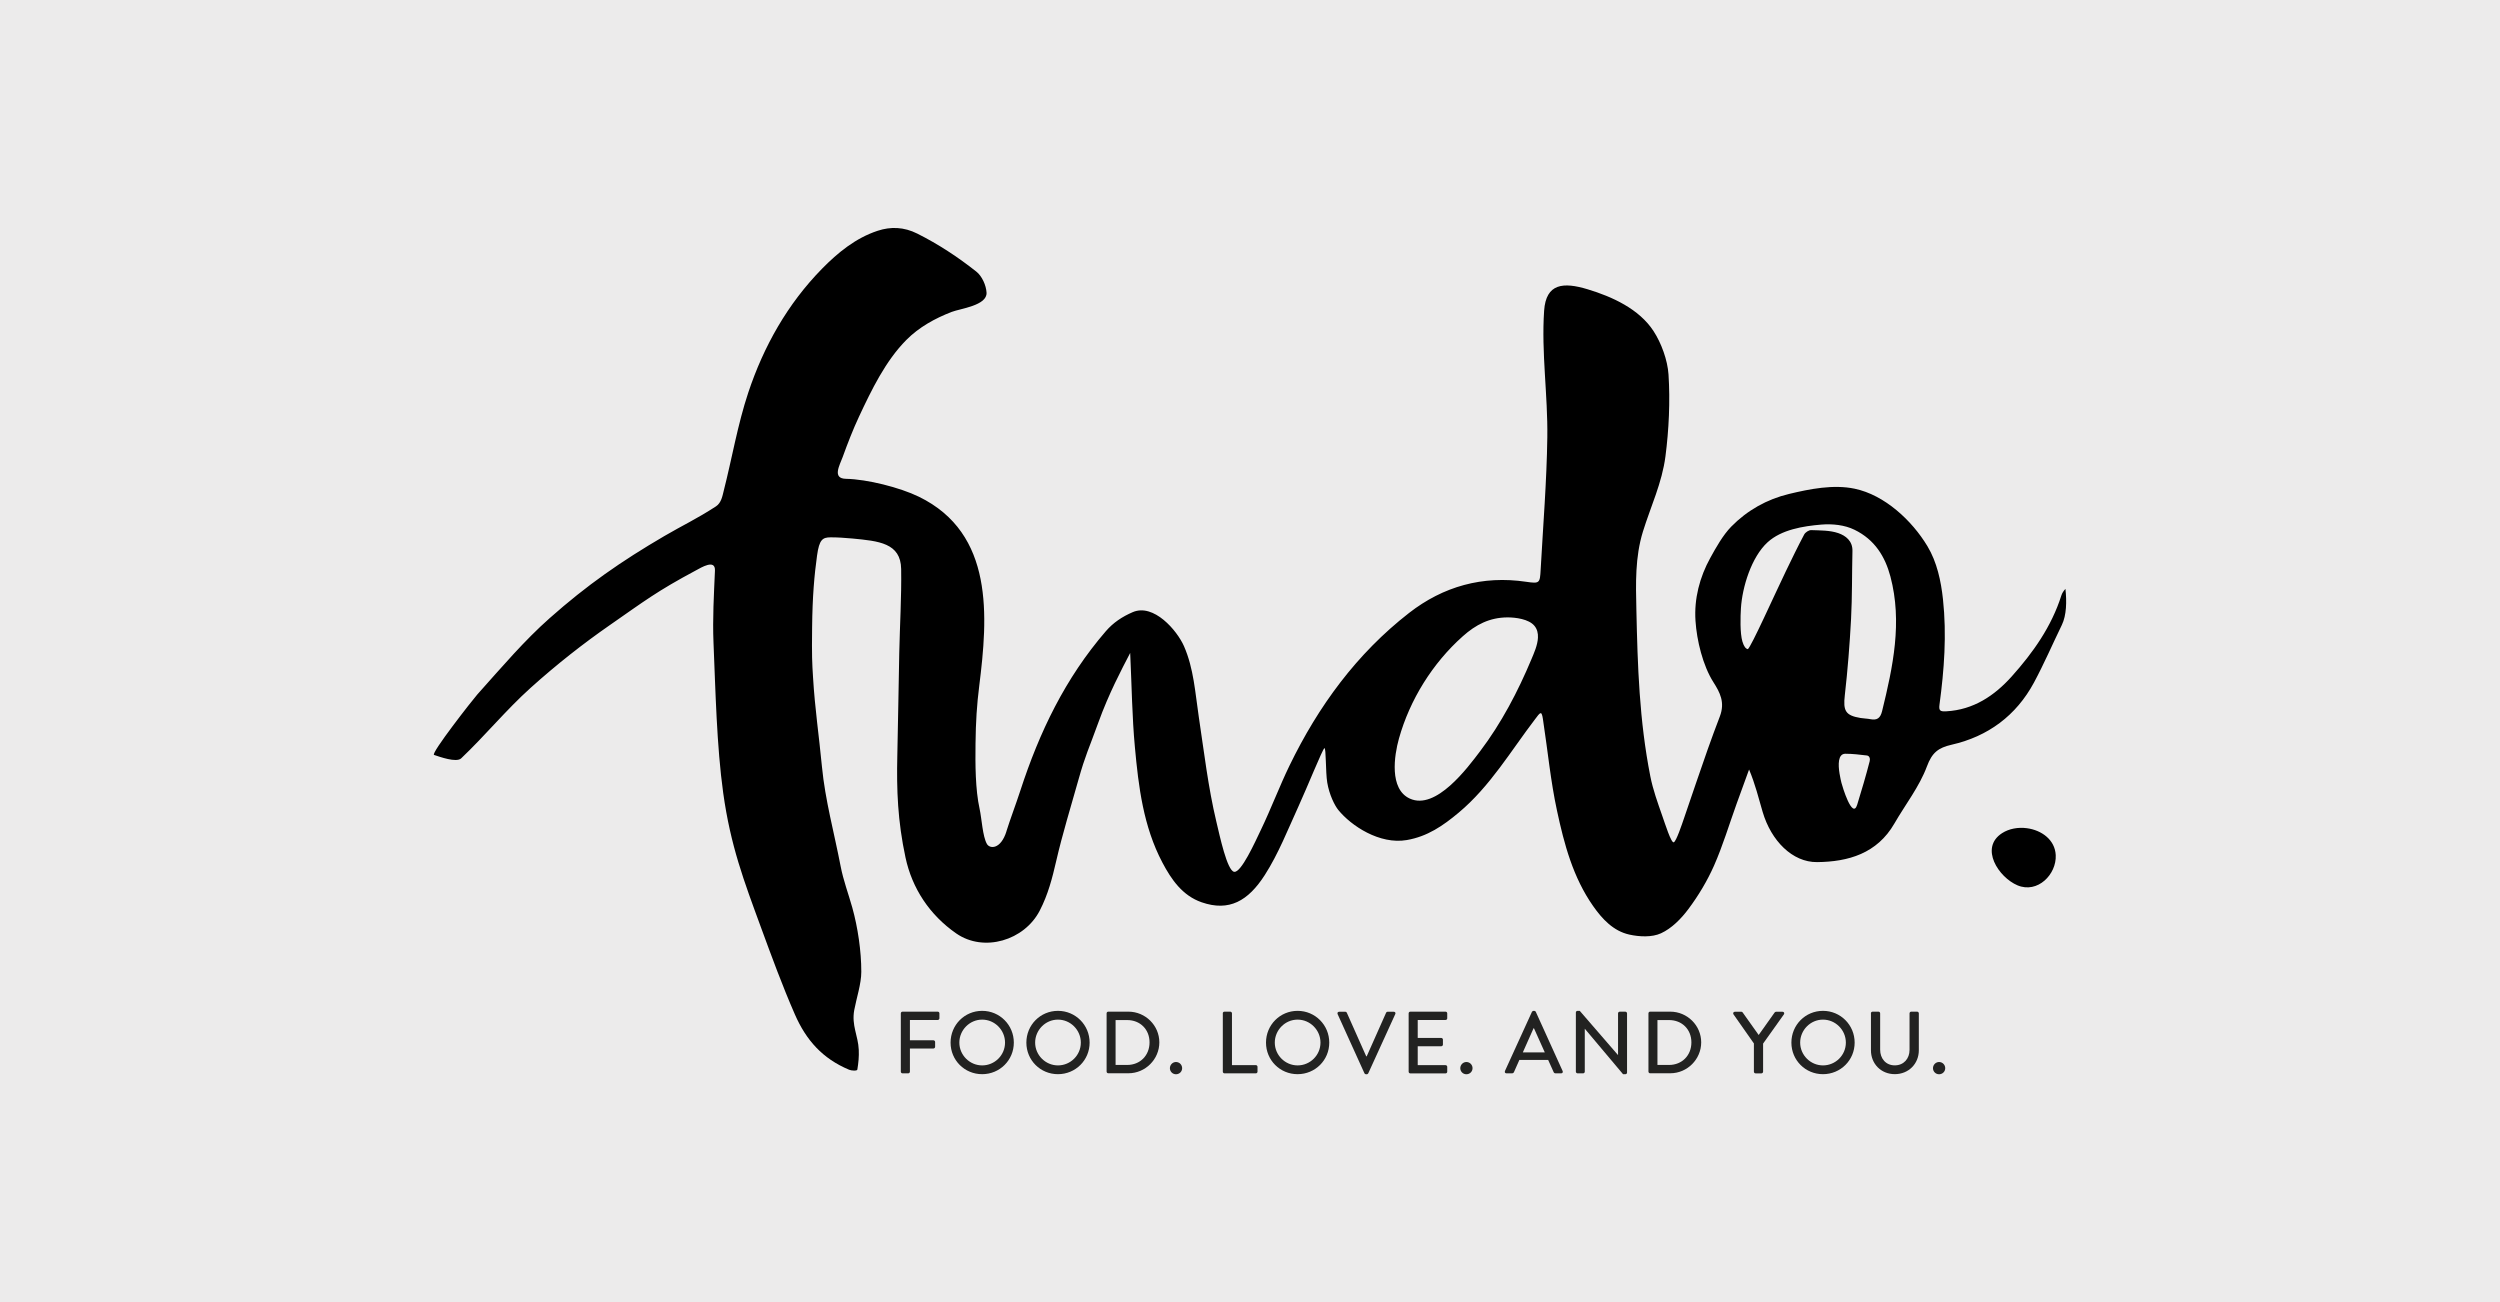 <?xml version="1.0" encoding="utf-8"?>
<svg xmlns="http://www.w3.org/2000/svg" width="192" height="100" viewBox="0 0 192 100" fill="none">
<rect width="192" height="100" fill="#ECEBEB"/>
<g clip-path="url(#clip0_1471_9494)">
<path fill-rule="evenodd" clip-rule="evenodd" d="M77.291 63.849C77.593 62.892 78.001 61.822 78.358 60.732C79.827 56.218 81.805 52.096 84.928 48.477C85.496 47.819 86.183 47.361 86.991 47.014C88.603 46.32 90.399 48.418 90.931 49.628C91.683 51.347 91.791 53.218 92.066 55.05C92.472 57.739 92.783 60.45 93.415 63.1C93.681 64.219 94.246 66.874 94.784 66.956C95.322 67.037 96.37 64.711 96.85 63.706C97.596 62.153 98.28 60.353 99.032 58.803C101.25 54.23 104.198 50.199 108.223 47.069C110.834 45.039 113.866 44.183 117.216 44.682C118.244 44.835 118.267 44.786 118.322 43.752C118.51 40.366 118.786 36.98 118.834 33.591C118.88 30.361 118.37 27.092 118.588 23.872C118.73 21.738 120.086 21.66 121.925 22.215C123.812 22.786 125.878 23.72 126.99 25.425C127.59 26.346 128.07 27.66 128.142 28.766C128.275 30.815 128.171 33.001 127.908 35.038C127.645 37.084 126.78 38.881 126.176 40.827C125.57 42.795 125.628 44.793 125.674 46.826C125.768 51.181 125.901 55.326 126.744 59.617C126.948 60.654 127.308 61.64 127.655 62.636C127.876 63.258 128.349 64.773 128.547 64.689C128.742 64.601 129.153 63.366 129.348 62.798C129.653 61.903 129.955 61.008 130.263 60.116C130.843 58.41 131.437 56.708 132.082 55.028C132.5 53.935 132.088 53.176 131.589 52.391C130.775 51.11 130.311 49.177 130.214 47.682C130.1 45.983 130.532 44.329 131.352 42.844C131.79 42.049 132.322 41.099 132.958 40.447C134.183 39.195 135.708 38.339 137.404 37.934C138.996 37.551 140.806 37.191 142.434 37.532C144.736 38.012 146.834 39.967 148.025 41.945C148.761 43.168 149.069 44.621 149.221 46.028C149.513 48.752 149.315 51.434 148.952 54.12C148.891 54.58 149.004 54.655 149.468 54.629C151.569 54.515 153.181 53.422 154.495 51.957C156.132 50.131 157.556 48.123 158.312 45.733C158.37 45.552 158.477 45.386 158.626 45.227C158.73 46.174 158.714 47.251 158.347 48.003C157.631 49.476 156.982 50.984 156.207 52.424C154.838 54.963 152.678 56.558 149.886 57.194C148.861 57.428 148.381 57.797 147.986 58.864C147.408 60.418 146.332 61.786 145.489 63.246C144.162 65.551 141.947 66.187 139.551 66.21C137.657 66.229 136.022 64.572 135.37 62.35C135.062 61.297 134.803 60.226 134.329 59.098C134.008 59.977 133.684 60.855 133.369 61.738C132.799 63.32 132.315 64.945 131.638 66.479C131.116 67.656 130.438 68.788 129.666 69.819C129.111 70.562 128.385 71.301 127.564 71.677C126.874 71.995 125.907 71.95 125.126 71.775C123.91 71.502 123.053 70.588 122.353 69.586C120.806 67.384 120.128 64.822 119.577 62.256C119.087 59.99 118.867 57.661 118.516 55.362C118.487 55.161 118.439 54.762 118.328 54.772C118.218 54.778 118.079 54.992 117.903 55.222C116.032 57.668 114.446 60.389 112.03 62.409C110.824 63.417 109.627 64.244 108.035 64.517C105.956 64.874 103.77 63.424 102.781 62.205C102.502 61.861 102.087 61.031 101.932 60.097C101.799 59.296 101.85 57.402 101.714 57.46C101.578 57.522 100.391 60.469 99.726 61.922C98.909 63.706 98.189 65.558 97.138 67.199C95.857 69.197 94.395 70.027 92.29 69.297C90.818 68.788 89.965 67.559 89.271 66.242C87.808 63.469 87.438 60.418 87.159 57.372C86.945 55.063 86.919 52.738 86.799 50.144C86.125 51.444 85.165 53.247 84.354 55.488C83.608 57.554 83.359 57.979 82.827 59.876C82.233 61.994 81.601 64.024 81.115 66.135C80.816 67.432 80.495 68.694 79.85 69.939C78.672 72.222 75.566 73.163 73.442 71.69C71.385 70.263 70.049 68.22 69.543 65.859C68.94 63.048 68.853 60.667 68.914 58.037C68.976 55.407 69.008 52.774 69.063 50.144C69.109 47.997 69.242 45.847 69.209 43.703C69.18 41.696 67.481 41.553 65.464 41.358C64.909 41.306 64.28 41.264 63.797 41.268C63.168 41.268 62.921 41.436 62.749 42.669C62.542 44.164 62.396 45.762 62.37 48.214C62.344 50.423 62.37 50.87 62.441 52.018C62.587 54.454 62.892 56.432 63.125 58.877C63.372 61.452 64.072 63.985 64.559 66.521C64.77 67.62 65.152 68.619 65.454 69.696C65.879 71.214 66.151 73.052 66.148 74.635C66.148 75.563 65.775 76.662 65.606 77.573C65.389 78.757 65.905 79.535 65.953 80.625C65.976 81.157 65.931 81.617 65.843 82.146C65.824 82.256 65.396 82.234 65.211 82.156C63.161 81.296 61.913 79.885 61.047 77.907C60.087 75.715 59.263 73.458 58.436 71.207C57.129 67.646 56.108 64.955 55.543 60.904C55.041 57.301 54.95 52.998 54.797 49.359C54.719 47.514 54.83 45.668 54.908 43.823C54.947 42.905 53.841 43.596 53.458 43.8C50.429 45.419 49.498 46.158 46.823 48.016C44.819 49.408 42.775 51.006 40.745 52.832C38.858 54.532 37.262 56.49 35.417 58.242C35.051 58.589 33.766 58.122 33.335 57.979C33.05 57.885 36.335 53.698 36.653 53.341C38.641 51.117 40.275 49.194 42.214 47.475C45.078 44.935 47.721 43.097 51.029 41.164C52.449 40.334 53.481 39.867 54.985 38.89C55.401 38.621 55.488 38.067 55.576 37.72C56.218 35.2 56.649 32.612 57.466 30.154C58.65 26.599 60.476 23.35 63.125 20.645C64.348 19.397 65.72 18.278 67.406 17.723C68.402 17.396 69.414 17.422 70.448 17.941C72.073 18.755 73.575 19.747 74.985 20.862C75.416 21.203 75.738 21.916 75.767 22.477C75.819 23.467 73.743 23.7 73.085 23.956C71.804 24.453 70.578 25.127 69.605 26.11C68.003 27.725 66.93 29.953 65.976 31.989C65.503 33.001 65.1 34.045 64.718 35.099C64.487 35.728 63.888 36.753 64.968 36.773C66.589 36.802 69.109 37.438 70.562 38.145C76.37 40.969 75.867 47.377 75.206 52.67C75.021 54.136 74.94 55.427 74.92 57.126C74.901 58.67 74.901 60.622 75.235 62.127C75.397 62.863 75.462 64.241 75.799 64.822C76.023 65.201 76.856 65.243 77.294 63.855L77.291 63.849ZM118.114 48.973C118.13 48.636 118.059 48.315 117.835 48.052C117.401 47.543 116.395 47.413 115.77 47.416C114.404 47.423 113.34 47.974 112.342 48.866C110.023 50.932 108.275 53.734 107.438 56.724C107.075 58.024 106.683 60.596 108.268 61.329C110.279 62.26 112.711 58.965 113.671 57.697C115.303 55.543 116.577 53.108 117.618 50.62C117.809 50.163 118.088 49.547 118.114 48.976V48.973ZM133.823 49.284C133.927 49.638 134.07 49.829 134.235 49.855C134.501 49.657 136.249 45.749 137.144 43.891C137.605 42.938 138.065 41.984 138.562 41.05C138.649 40.885 138.918 40.706 139.097 40.713C139.797 40.739 140.533 40.723 141.179 40.943C141.74 41.135 142.288 41.543 142.268 42.318C142.226 44.06 142.252 45.805 142.161 47.543C142.057 49.498 141.902 51.454 141.681 53.4C141.545 54.587 141.727 54.95 142.888 55.141C143.137 55.183 143.394 55.183 143.64 55.232C144.162 55.336 144.412 55.154 144.545 54.613C145.382 51.201 146.111 47.773 145.184 44.277C144.778 42.756 143.994 41.452 142.427 40.687C141.659 40.311 140.725 40.22 139.885 40.288C138.493 40.405 136.817 40.671 135.75 41.647C134.508 42.782 133.804 45.091 133.703 46.716C133.665 47.332 133.622 48.616 133.82 49.284H133.823ZM141.276 59.406C141.325 59.717 141.393 59.993 141.425 60.129C141.48 60.356 142.265 62.986 142.632 61.802C142.972 60.697 143.303 59.584 143.591 58.462C143.64 58.274 143.585 58.047 143.377 58.021C142.829 57.956 142.275 57.888 141.723 57.888C141.143 57.891 141.169 58.734 141.276 59.406Z" fill="black"/>
<path fill-rule="evenodd" clip-rule="evenodd" d="M155.665 63.606C156.787 63.755 157.822 64.488 157.88 65.672C157.952 67.157 156.482 68.642 154.945 67.994C153.499 67.387 152.004 65.117 153.762 63.985C154.306 63.635 155 63.518 155.665 63.606Z" fill="black"/>
<path d="M69.183 77.825C69.183 77.757 69.239 77.695 69.313 77.695H72.018C72.092 77.695 72.147 77.757 72.147 77.825V78.204C72.147 78.273 72.092 78.334 72.018 78.334H69.881V79.894H71.687C71.755 79.894 71.817 79.956 71.817 80.024V80.397C71.817 80.465 71.755 80.526 71.687 80.526H69.881V82.304C69.881 82.372 69.819 82.433 69.751 82.433H69.313C69.239 82.433 69.183 82.372 69.183 82.304V77.828V77.825Z" fill="#222221"/>
<path d="M75.43 77.633C76.782 77.633 77.862 78.722 77.862 80.072C77.862 81.421 76.782 82.497 75.43 82.497C74.077 82.497 73.004 81.424 73.004 80.072C73.004 78.719 74.077 77.633 75.43 77.633ZM75.43 81.823C76.396 81.823 77.187 81.038 77.187 80.072C77.187 79.105 76.396 78.307 75.43 78.307C74.463 78.307 73.678 79.112 73.678 80.072C73.678 81.031 74.47 81.823 75.43 81.823Z" fill="#222221"/>
<path d="M81.251 77.633C82.603 77.633 83.683 78.722 83.683 80.072C83.683 81.421 82.603 82.497 81.251 82.497C79.898 82.497 78.825 81.424 78.825 80.072C78.825 78.719 79.898 77.633 81.251 77.633ZM81.251 81.823C82.217 81.823 83.008 81.038 83.008 80.072C83.008 79.105 82.217 78.307 81.251 78.307C80.284 78.307 79.499 79.112 79.499 80.072C79.499 81.031 80.291 81.823 81.251 81.823Z" fill="#222221"/>
<path d="M84.987 77.825C84.987 77.757 85.042 77.695 85.11 77.695H86.663C87.967 77.695 89.037 78.756 89.037 80.053C89.037 81.35 87.97 82.427 86.663 82.427H85.11C85.042 82.427 84.987 82.365 84.987 82.297V77.822V77.825ZM86.569 81.788C87.562 81.788 88.285 81.058 88.285 80.056C88.285 79.054 87.562 78.341 86.569 78.341H85.677V81.788H86.569Z" fill="#222221"/>
<path d="M90.315 81.562C90.578 81.562 90.788 81.773 90.788 82.036C90.788 82.299 90.578 82.503 90.315 82.503C90.052 82.503 89.848 82.292 89.848 82.036C89.848 81.78 90.059 81.562 90.315 81.562Z" fill="#222221"/>
<path d="M93.908 77.825C93.908 77.757 93.963 77.695 94.038 77.695H94.486C94.554 77.695 94.615 77.757 94.615 77.825V81.801H96.448C96.522 81.801 96.577 81.863 96.577 81.931V82.304C96.577 82.372 96.522 82.433 96.448 82.433H94.041C93.967 82.433 93.912 82.372 93.912 82.304V77.828L93.908 77.825Z" fill="#222221"/>
<path d="M99.655 77.633C101.007 77.633 102.087 78.722 102.087 80.072C102.087 81.421 101.007 82.497 99.655 82.497C98.303 82.497 97.229 81.424 97.229 80.072C97.229 78.719 98.303 77.633 99.655 77.633ZM99.655 81.823C100.621 81.823 101.413 81.038 101.413 80.072C101.413 79.105 100.621 78.307 99.655 78.307C98.689 78.307 97.904 79.112 97.904 80.072C97.904 81.031 98.695 81.823 99.655 81.823Z" fill="#222221"/>
<path d="M102.729 77.878C102.69 77.791 102.742 77.703 102.843 77.703H103.323C103.378 77.703 103.423 77.742 103.436 77.778L104.925 81.124H104.964L106.452 77.778C106.465 77.745 106.507 77.703 106.566 77.703H107.046C107.146 77.703 107.201 77.791 107.159 77.878L105.084 82.428C105.064 82.467 105.022 82.503 104.97 82.503H104.902C104.854 82.503 104.808 82.47 104.789 82.428L102.726 77.878H102.729Z" fill="#222221"/>
<path d="M108.184 77.825C108.184 77.757 108.239 77.695 108.314 77.695H111.018C111.093 77.695 111.148 77.757 111.148 77.825V78.204C111.148 78.273 111.093 78.334 111.018 78.334H108.881V79.713H110.688C110.756 79.713 110.817 79.774 110.817 79.842V80.222C110.817 80.296 110.756 80.351 110.688 80.351H108.881V81.804H111.018C111.093 81.804 111.148 81.866 111.148 81.934V82.307C111.148 82.375 111.093 82.437 111.018 82.437H108.314C108.239 82.437 108.184 82.375 108.184 82.307V77.832V77.825Z" fill="#222221"/>
<path d="M112.617 81.562C112.88 81.562 113.091 81.773 113.091 82.036C113.091 82.299 112.88 82.503 112.617 82.503C112.355 82.503 112.15 82.292 112.15 82.036C112.15 81.78 112.361 81.562 112.617 81.562Z" fill="#222221"/>
<path d="M115.578 82.257L117.654 77.707C117.673 77.668 117.735 77.633 117.767 77.633H117.835C117.868 77.633 117.929 77.665 117.949 77.707L120.011 82.257C120.05 82.345 119.998 82.433 119.898 82.433H119.473C119.392 82.433 119.343 82.394 119.317 82.332L118.899 81.404H116.687C116.551 81.716 116.412 82.021 116.275 82.332C116.256 82.381 116.201 82.433 116.12 82.433H115.695C115.594 82.433 115.539 82.345 115.581 82.257H115.578ZM118.64 80.824L117.809 78.972H117.777L116.953 80.824H118.643H118.64Z" fill="#222221"/>
<path d="M121.026 77.756C121.026 77.688 121.088 77.633 121.156 77.633H121.325L124.26 81.025H124.266V77.827C124.266 77.759 124.321 77.698 124.396 77.698H124.827C124.895 77.698 124.957 77.759 124.957 77.827V82.377C124.957 82.445 124.895 82.501 124.827 82.501H124.652L121.717 79.011H121.711V82.303C121.711 82.371 121.656 82.433 121.581 82.433H121.156C121.088 82.433 121.026 82.371 121.026 82.303V77.753V77.756Z" fill="#222221"/>
<path d="M126.601 77.825C126.601 77.757 126.656 77.695 126.724 77.695H128.278C129.582 77.695 130.652 78.756 130.652 80.053C130.652 81.35 129.585 82.427 128.278 82.427H126.724C126.656 82.427 126.601 82.365 126.601 82.297V77.822V77.825ZM128.184 81.788C129.176 81.788 129.899 81.058 129.899 80.056C129.899 79.054 129.176 78.341 128.184 78.341H127.292V81.788H128.184Z" fill="#222221"/>
<path d="M134.712 80.155L133.129 77.898C133.074 77.81 133.129 77.703 133.236 77.703H133.736C133.791 77.703 133.823 77.736 133.843 77.765L135.066 79.487L136.288 77.765C136.308 77.739 136.35 77.703 136.395 77.703H136.901C137.008 77.703 137.063 77.81 137.008 77.898L135.406 80.148V82.305C135.406 82.373 135.344 82.435 135.276 82.435H134.829C134.754 82.435 134.699 82.373 134.699 82.305V80.155H134.712Z" fill="#222221"/>
<path d="M140.005 77.633C141.357 77.633 142.437 78.722 142.437 80.072C142.437 81.421 141.357 82.497 140.005 82.497C138.652 82.497 137.579 81.424 137.579 80.072C137.579 78.719 138.652 77.633 140.005 77.633ZM140.005 81.823C140.971 81.823 141.762 81.038 141.762 80.072C141.762 79.105 140.971 78.307 140.005 78.307C139.038 78.307 138.253 79.112 138.253 80.072C138.253 81.031 139.045 81.823 140.005 81.823Z" fill="#222221"/>
<path d="M143.682 77.825C143.682 77.757 143.744 77.695 143.812 77.695H144.266C144.341 77.695 144.396 77.757 144.396 77.825V80.617C144.396 81.292 144.827 81.82 145.518 81.82C146.209 81.82 146.653 81.302 146.653 80.63V77.825C146.653 77.757 146.708 77.695 146.783 77.695H147.237C147.305 77.695 147.366 77.757 147.366 77.825V80.663C147.366 81.691 146.588 82.495 145.521 82.495C144.454 82.495 143.689 81.691 143.689 80.663V77.825H143.682Z" fill="#222221"/>
<path d="M148.92 81.562C149.182 81.562 149.393 81.773 149.393 82.036C149.393 82.299 149.182 82.503 148.92 82.503C148.657 82.503 148.453 82.292 148.453 82.036C148.453 81.78 148.664 81.562 148.92 81.562Z" fill="#222221"/>
</g>
<defs>
<clipPath id="clip0_1471_9494">
<rect width="125.362" height="65" fill="white" transform="translate(33.319 17.5)"/>
</clipPath>
</defs>
</svg>